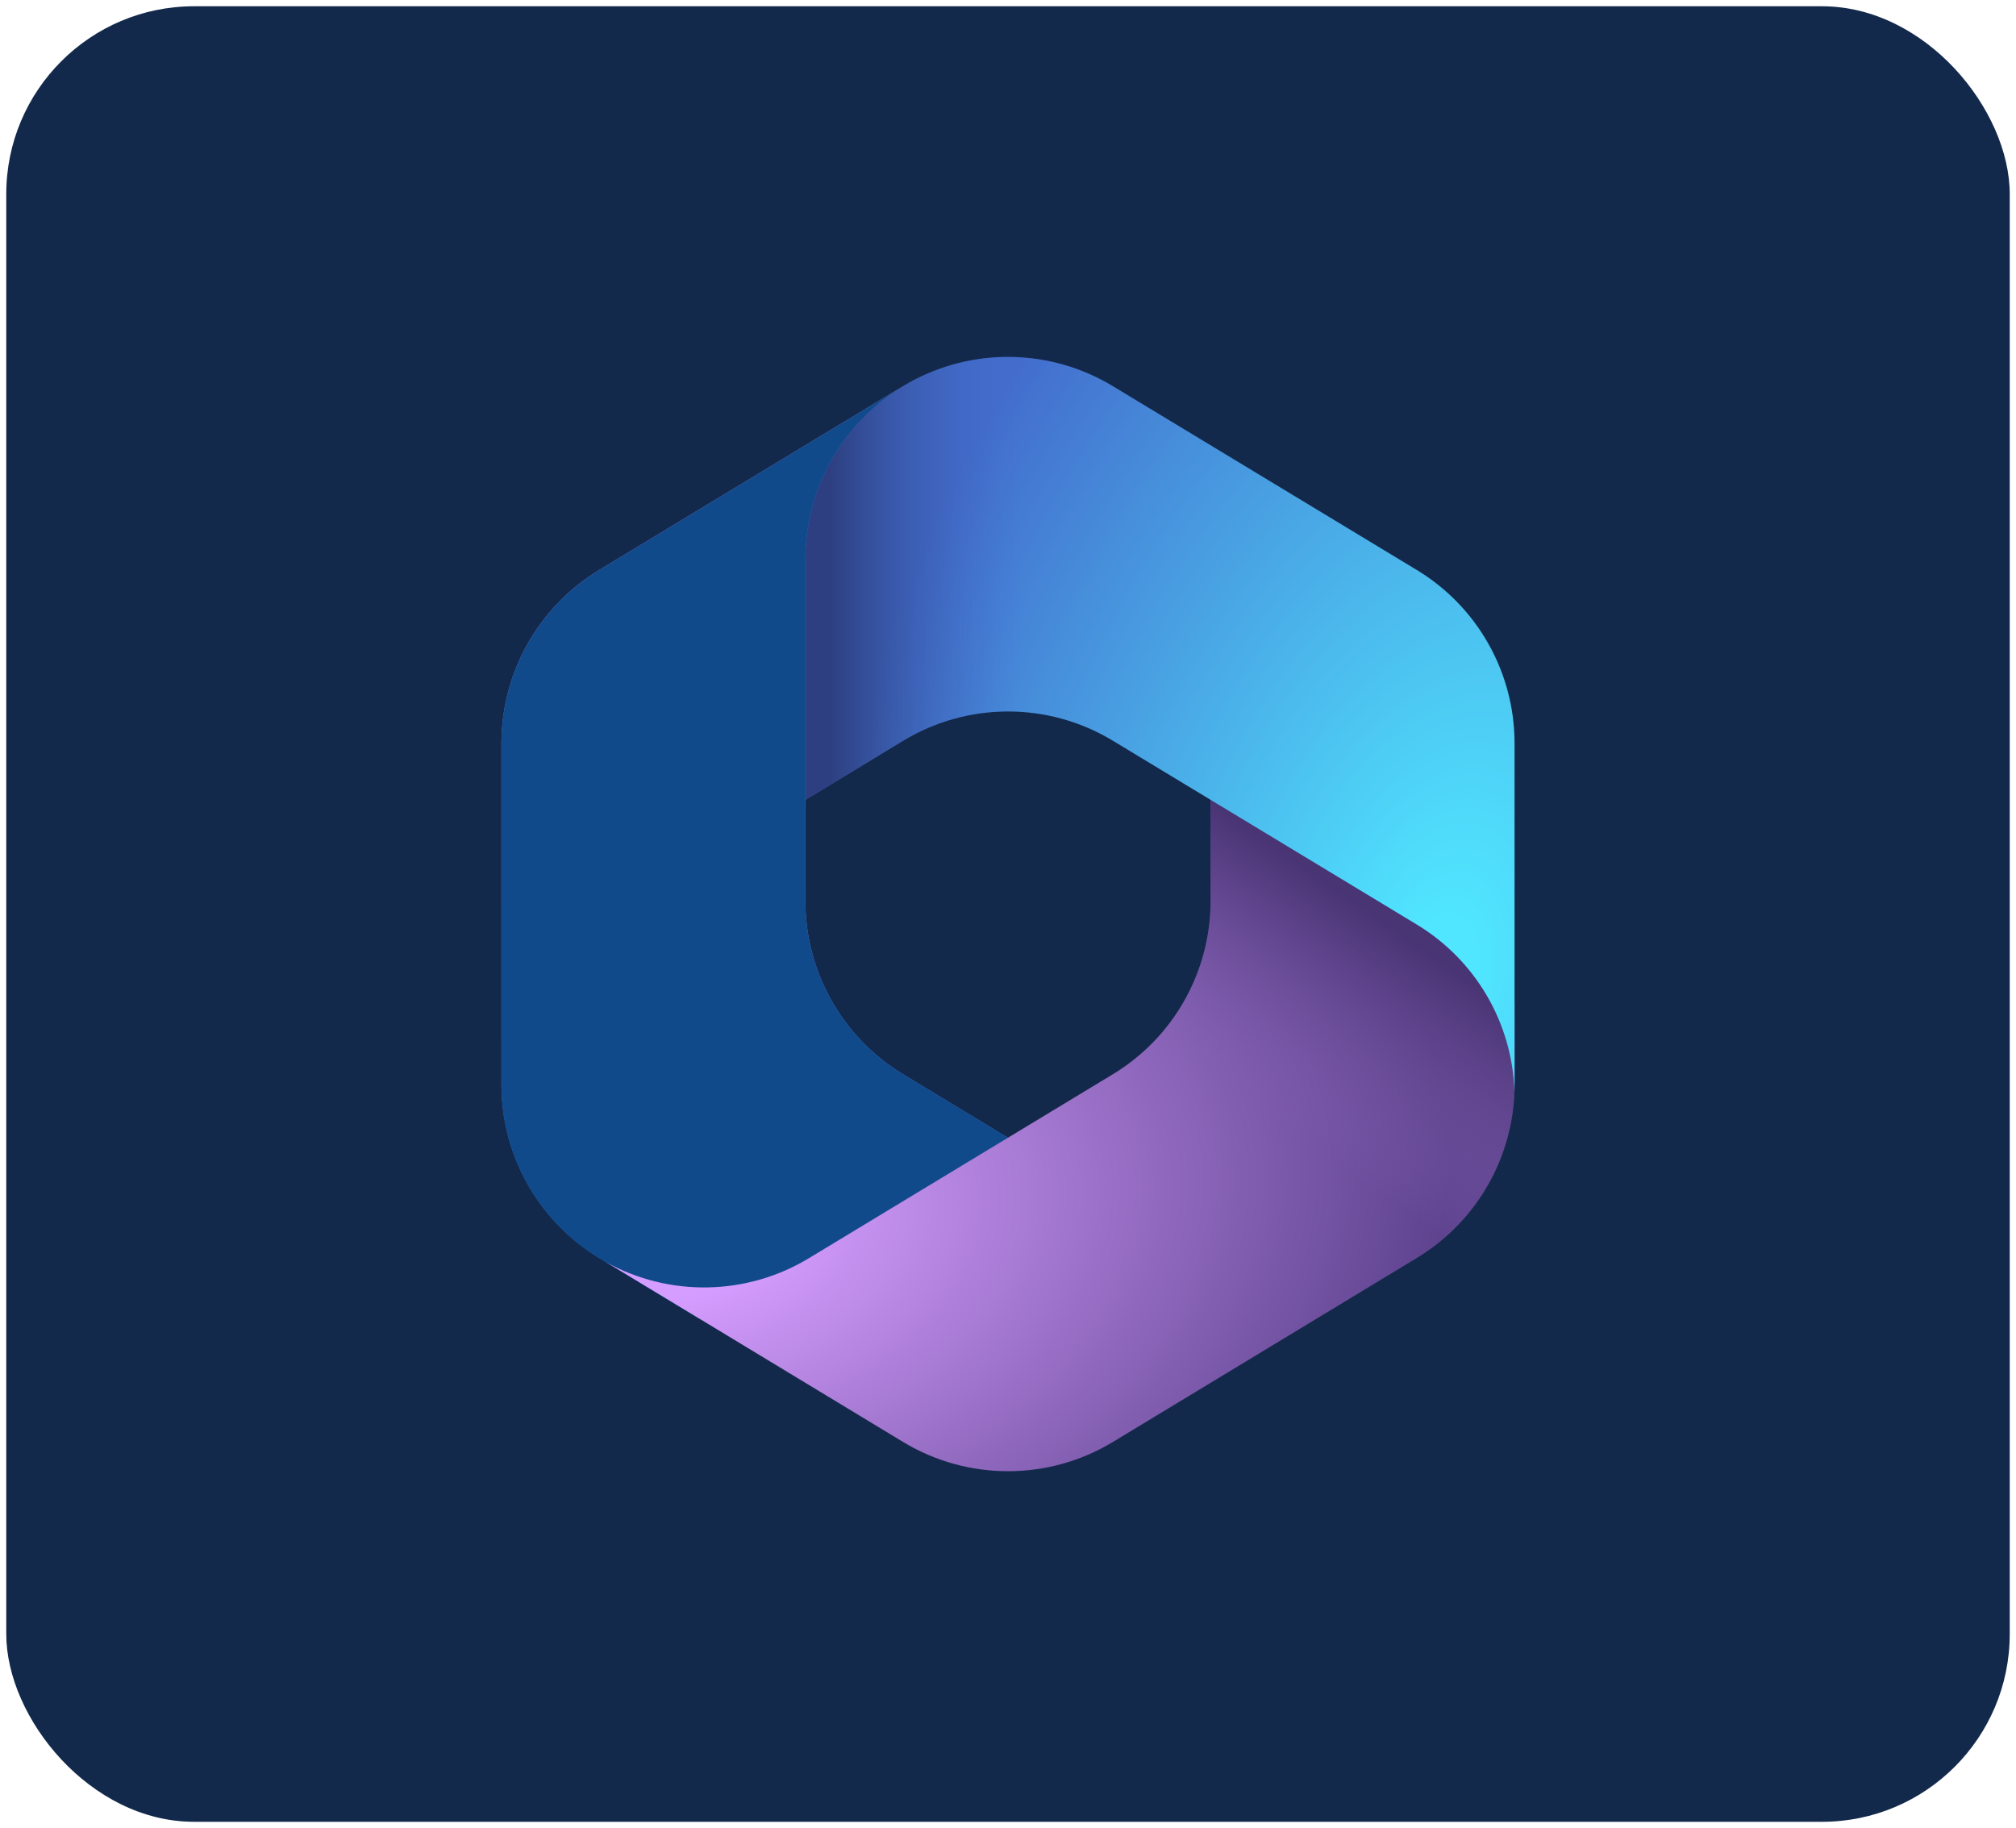 <svg width="161" height="146" viewBox="0 0 161 146" fill="none" xmlns="http://www.w3.org/2000/svg">
<rect x="0.5" y="0.5" width="160" height="145" rx="15" fill="#13294B"></rect>
<g clip-path="url(#clip0_375_13787)">
<path d="M72.579 30.575L72.124 30.85C71.401 31.287 70.72 31.776 70.085 32.311L71.396 31.389H82.522L84.545 46.705L74.431 56.818L64.318 63.848V71.954C64.318 77.616 67.277 82.866 72.12 85.797L82.767 92.242L60.272 105.364H55.934L47.847 100.47C43.004 97.538 40.045 92.288 40.045 86.626V59.368C40.045 53.705 43.006 48.453 47.852 45.522L72.124 30.84C72.275 30.749 72.426 30.661 72.579 30.575Z" fill="url(#paint0_radial_375_13787)"></path>
<path d="M72.579 30.575L72.124 30.85C71.401 31.287 70.72 31.776 70.085 32.311L71.396 31.389H82.522L84.545 46.705L74.431 56.818L64.318 63.848V71.954C64.318 77.616 67.277 82.866 72.12 85.797L82.767 92.242L60.272 105.364H55.934L47.847 100.47C43.004 97.538 40.045 92.288 40.045 86.626V59.368C40.045 53.705 43.006 48.453 47.852 45.522L72.124 30.84C72.275 30.749 72.426 30.661 72.579 30.575Z" fill="#114A8B"></path>
<path d="M96.681 62.886V71.949C96.681 77.61 93.722 82.86 88.879 85.792L64.606 100.484C59.641 103.49 53.463 103.598 48.41 100.81L72.12 115.162C77.271 118.28 83.728 118.28 88.879 115.162L113.152 100.469C117.995 97.537 120.954 92.287 120.954 86.626V80.079L118.931 77.045L96.681 62.886Z" fill="url(#paint1_radial_375_13787)"></path>
<path d="M96.681 62.886V71.949C96.681 77.61 93.722 82.86 88.879 85.792L64.606 100.484C59.641 103.49 53.463 103.598 48.41 100.81L72.12 115.162C77.271 118.28 83.728 118.28 88.879 115.162L113.152 100.469C117.995 97.537 120.954 92.287 120.954 86.626V80.079L118.931 77.045L96.681 62.886Z" fill="url(#paint2_linear_375_13787)"></path>
<path d="M113.147 45.522L88.874 30.84C83.885 27.822 77.672 27.728 72.607 30.559L72.124 30.851C67.278 33.782 64.318 39.033 64.318 44.697V63.88L72.124 59.158C77.273 56.044 83.725 56.044 88.874 59.158L113.147 73.84C117.842 76.68 120.767 81.697 120.945 87.156C120.951 86.98 120.954 86.803 120.954 86.626V59.368C120.954 53.704 117.993 48.453 113.147 45.522Z" fill="url(#paint3_radial_375_13787)"></path>
<path d="M113.147 45.522L88.874 30.84C83.885 27.822 77.672 27.728 72.607 30.559L72.124 30.851C67.278 33.782 64.318 39.033 64.318 44.697V63.88L72.124 59.158C77.273 56.044 83.725 56.044 88.874 59.158L113.147 73.84C117.842 76.68 120.767 81.697 120.945 87.156C120.951 86.98 120.954 86.803 120.954 86.626V59.368C120.954 53.704 117.993 48.453 113.147 45.522Z" fill="url(#paint4_linear_375_13787)"></path>
</g>
<defs>
<radialGradient id="paint0_radial_375_13787" cx="0" cy="0" r="1" gradientUnits="userSpaceOnUse" gradientTransform="translate(67.187 45.973) rotate(110.528) scale(67.49 117.716)">
<stop offset="0.064" stop-color="#AE7FE2"></stop>
<stop offset="1" stop-color="#0078D4"></stop>
</radialGradient>
<radialGradient id="paint1_radial_375_13787" cx="0" cy="0" r="1" gradientUnits="userSpaceOnUse" gradientTransform="translate(53.051 97.983) rotate(-8.367) scale(62.806 41.488)">
<stop offset="0.134" stop-color="#D59DFF"></stop>
<stop offset="1" stop-color="#5E438F"></stop>
</radialGradient>
<linearGradient id="paint2_linear_375_13787" x1="113.584" y1="75.785" x2="103.266" y2="90.581" gradientUnits="userSpaceOnUse">
<stop stop-color="#493474"></stop>
<stop offset="1" stop-color="#8C66BA" stop-opacity="0"></stop>
</linearGradient>
<radialGradient id="paint3_radial_375_13787" cx="0" cy="0" r="1" gradientUnits="userSpaceOnUse" gradientTransform="translate(114.997 78.065) rotate(-165.772) scale(50.412 84.864)">
<stop offset="0.058" stop-color="#50E6FF"></stop>
<stop offset="1" stop-color="#436DCD"></stop>
</radialGradient>
<linearGradient id="paint4_linear_375_13787" x1="66.291" y1="30.637" x2="81.484" y2="30.637" gradientUnits="userSpaceOnUse">
<stop stop-color="#2D3F80"></stop>
<stop offset="1" stop-color="#436DCD" stop-opacity="0"></stop>
</linearGradient>
<clipPath id="clip0_375_13787">
<rect width="80.909" height="89" fill="white" transform="translate(40.045 28.5)"></rect>
</clipPath>
</defs>
</svg>

